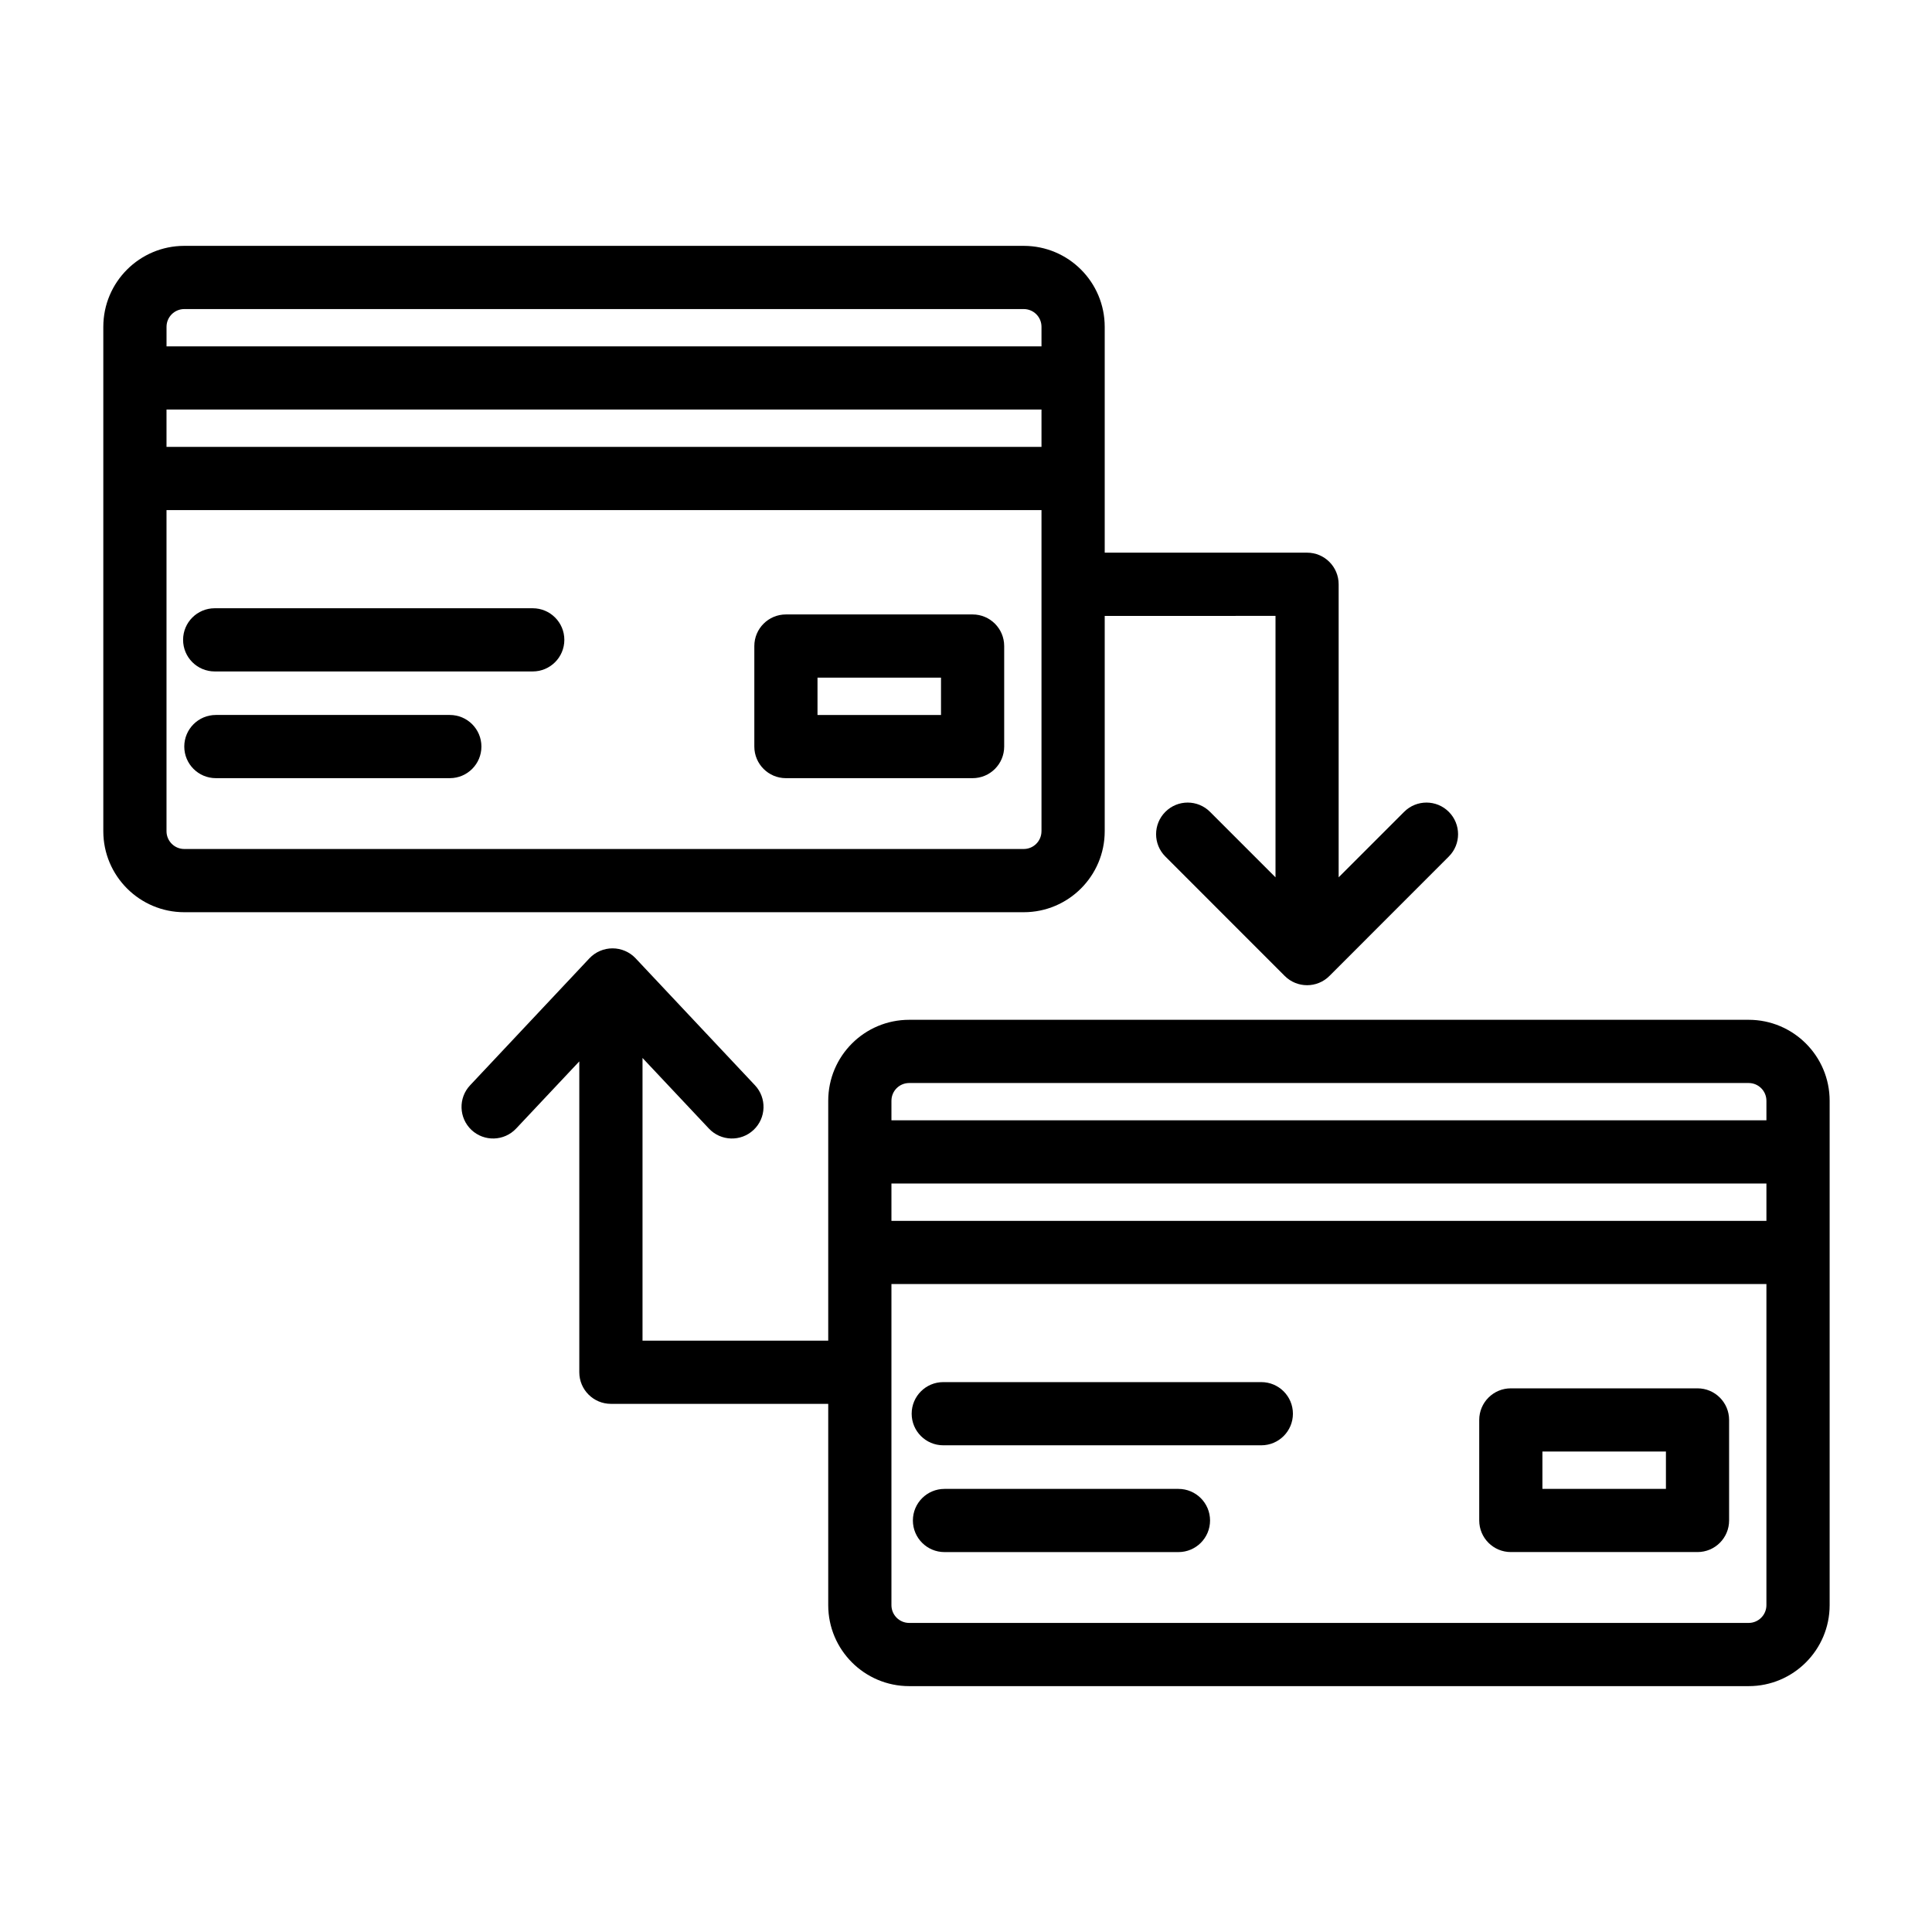 <?xml version="1.0" encoding="UTF-8"?>
<!-- Uploaded to: ICON Repo, www.svgrepo.com, Generator: ICON Repo Mixer Tools -->
<svg fill="#000000" width="800px" height="800px" version="1.1" viewBox="144 144 512 512" xmlns="http://www.w3.org/2000/svg">
 <g fill-rule="evenodd">
  <path d="m200.9 321.94h84.277c4.625 0 8.379-3.746 8.379-8.375 0-4.625-3.754-8.371-8.379-8.371h-84.277c-4.625 0-8.379 3.746-8.379 8.371 0 4.629 3.754 8.375 8.379 8.375z"/>
  <path d="m393.98 527.02h84.277c4.625 0 8.379-3.746 8.379-8.371 0-4.629-3.754-8.375-8.379-8.375h-84.277c-4.625 0-8.379 3.746-8.379 8.375 0 4.625 3.754 8.371 8.379 8.371z"/>
  <path d="m201.21 350.22h62c4.625 0 8.371-3.746 8.371-8.375 0-4.625-3.746-8.371-8.371-8.371h-62c-4.629 0-8.375 3.746-8.375 8.371 0 4.629 3.746 8.375 8.375 8.375z"/>
  <path d="m394.3 555.32h62c4.625 0 8.375-3.746 8.375-8.375 0-4.625-3.75-8.371-8.375-8.371h-62c-4.625 0-8.375 3.746-8.375 8.371 0 4.629 3.75 8.375 8.375 8.375z"/>
  <path d="m410.12 315.21c0-4.629-3.75-8.375-8.371-8.375h-49.473c-4.621 0-8.371 3.746-8.371 8.375v26.637c0 4.629 3.75 8.375 8.371 8.375h49.473c4.621 0 8.371-3.746 8.371-8.375zm-49.473 8.371v9.895h32.73v-9.895z"/>
  <path d="m602.23 520.3c0-4.629-3.75-8.375-8.371-8.375h-49.477c-4.621 0-8.371 3.746-8.371 8.375v26.637c0 4.629 3.75 8.375 8.371 8.375h49.477c4.621 0 8.371-3.746 8.371-8.375zm-49.477 8.371v9.895h32.734v-9.895z"/>
  <path d="m436.76 307.22v57.066c0 11.836-9.605 21.461-21.461 21.461h-222.46c-11.84 0-21.461-9.625-21.461-21.461v-133.67c0-11.855 9.621-21.461 21.461-21.461h222.46c11.855 0 21.461 9.605 21.461 21.461v59.848h53.637c4.625 0 8.359 3.754 8.359 8.375v77.66l17.352-17.352c3.273-3.277 8.578-3.277 11.84 0 3.273 3.273 3.273 8.582 0 11.84l-31.629 31.645c-3.277 3.277-8.582 3.277-11.859 0l-31.629-31.645c-3.273-3.258-3.273-8.566 0-11.84 3.258-3.277 8.566-3.277 11.84 0l17.352 17.352v-69.281zm-16.754 57.066v-85.098h-231.88v85.098c0 2.59 2.113 4.707 4.707 4.707h222.46c2.609 0 4.707-2.117 4.707-4.707zm-231.88-111.75v9.895h231.88v-9.895zm231.88-16.75v-5.172c0-2.609-2.098-4.707-4.707-4.707h-222.46c-2.594 0-4.707 2.098-4.707 4.707v5.172z"/>
  <path d="m297.52 425.28-16.734 17.793c-3.176 3.379-8.48 3.531-11.84 0.375-3.363-3.172-3.531-8.48-0.359-11.84l31.629-33.66c1.586-1.672 3.805-2.625 6.106-2.625 2.32 0 4.523 0.953 6.109 2.625l31.645 33.66c3.156 3.359 3.004 8.668-0.375 11.84-3.359 3.156-8.664 3.004-11.84-0.375l-17.586-18.699v74.91h49.215v-63.562c0-11.859 9.605-21.465 21.465-21.465h222.46c11.84 0 21.461 9.605 21.461 21.465v133.66c0 11.84-9.621 21.461-21.461 21.461h-222.46c-11.859 0-21.465-9.621-21.465-21.461v-53.348h-57.594c-4.621 0-8.375-3.754-8.375-8.375zm314.6 59.008h-231.88v85.098c0 2.594 2.098 4.707 4.711 4.707h222.46c2.594 0 4.707-2.113 4.707-4.707zm-231.88-26.645v9.895h231.88v-9.895zm231.88-16.754v-5.168c0-2.613-2.113-4.711-4.707-4.711h-222.46c-2.613 0-4.711 2.098-4.711 4.711v5.168z"/>
 </g>
</svg>